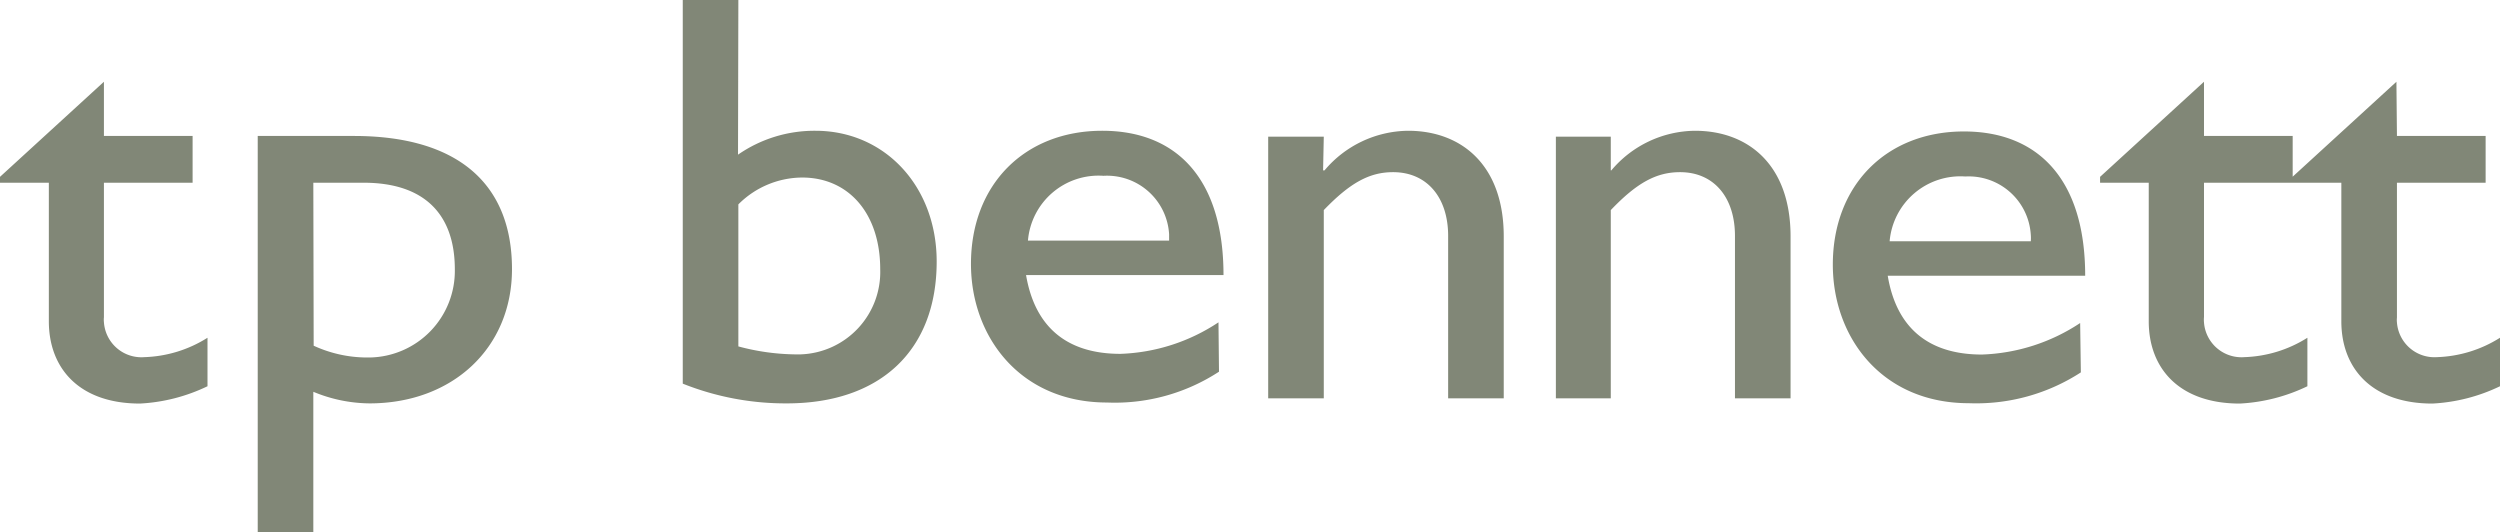 <svg xmlns="http://www.w3.org/2000/svg" width="144.34" height="30.74" viewBox="0 0 144.34 30.74">
  <defs>
    <style>
      .a {
        fill: #818777;
      }
    </style>
  </defs>
  <path class="a" d="M6,4.72,0,10.21v.34H2.82v8c0,2.73,1.77,4.75,5.26,4.75a10.18,10.18,0,0,0,3.9-1V19.5a7.24,7.24,0,0,1-3.64,1.12A2.17,2.17,0,0,1,6,18.6a1.31,1.31,0,0,1,0-.28V10.55h5.12V7.85H6Zm12.09,17.9a8.62,8.62,0,0,0,3.24.67c4.8,0,8.23-3.2,8.23-7.75,0-5-3.21-7.69-9.13-7.69H14.88V30.74h3.21Zm0-12.07H21c3.5,0,5.26,1.82,5.26,5a5,5,0,0,1-4.91,5.09h-.24a7.39,7.39,0,0,1-3-.68ZM42.63,0H39.42V22.15a16,16,0,0,0,6,1.14c5.41,0,8.66-3.06,8.66-8.19,0-4.35-3-7.55-7-7.55a7.74,7.74,0,0,0-4.47,1.38Zm0,11.8a5.24,5.24,0,0,1,3.68-1.55c2.7,0,4.51,2.09,4.51,5.29a4.76,4.76,0,0,1-4.59,4.92h-.36A13.14,13.14,0,0,1,42.63,20Zm27.72,6.81a10.88,10.88,0,0,1-5.66,1.82c-3.1,0-4.94-1.55-5.45-4.55h11.4c0-5.6-2.74-8.33-7-8.33-4.48,0-7.58,3.1-7.58,7.69,0,4.18,2.82,8,7.86,8a11,11,0,0,0,6.46-1.78Zm-11-4.72a4.09,4.09,0,0,1,4.36-3.74,3.59,3.59,0,0,1,3.79,3.38c0,.12,0,.24,0,.36Zm17.08-6H73.22V23h3.21V12.13c1.52-1.58,2.64-2.19,4-2.19,1.95,0,3.18,1.45,3.18,3.68V23h3.21V13.65c0-4.14-2.46-6.1-5.52-6.1a6.39,6.39,0,0,0-4.83,2.29h-.08ZM93,7.89H89.83V23H93V12.13c1.51-1.58,2.63-2.19,4-2.19,1.95,0,3.17,1.45,3.17,3.68V23h3.21V13.65c0-4.14-2.45-6.1-5.52-6.1a6.39,6.39,0,0,0-4.83,2.29H93ZM120.1,18.65a10.92,10.92,0,0,1-5.67,1.82c-3.1,0-4.94-1.55-5.44-4.55h11.4c0-5.6-2.75-8.33-7-8.33-4.47,0-7.57,3.1-7.57,7.69,0,4.18,2.81,8,7.86,8a11.1,11.1,0,0,0,6.46-1.78Zm-11-4.72a4.1,4.1,0,0,1,4.37-3.74,3.59,3.59,0,0,1,3.78,3.37,2.29,2.29,0,0,1,0,.37Zm18.15-9.21-6,5.49v.34h2.81v8c0,2.73,1.77,4.75,5.26,4.75a10.18,10.18,0,0,0,3.9-1V19.5a7.24,7.24,0,0,1-3.64,1.12,2.17,2.17,0,0,1-2.33-2,1.71,1.71,0,0,1,0-.32V10.55h5.12V7.85h-5.12Zm11.11,0-6,5.49v.34h2.82v8c0,2.73,1.77,4.75,5.26,4.75a10.18,10.18,0,0,0,3.9-1V19.5a7.24,7.24,0,0,1-3.64,1.12,2.17,2.17,0,0,1-2.31-2,1.31,1.31,0,0,1,0-.28V10.55h5.12V7.85h-5.12Z"/>
</svg>

